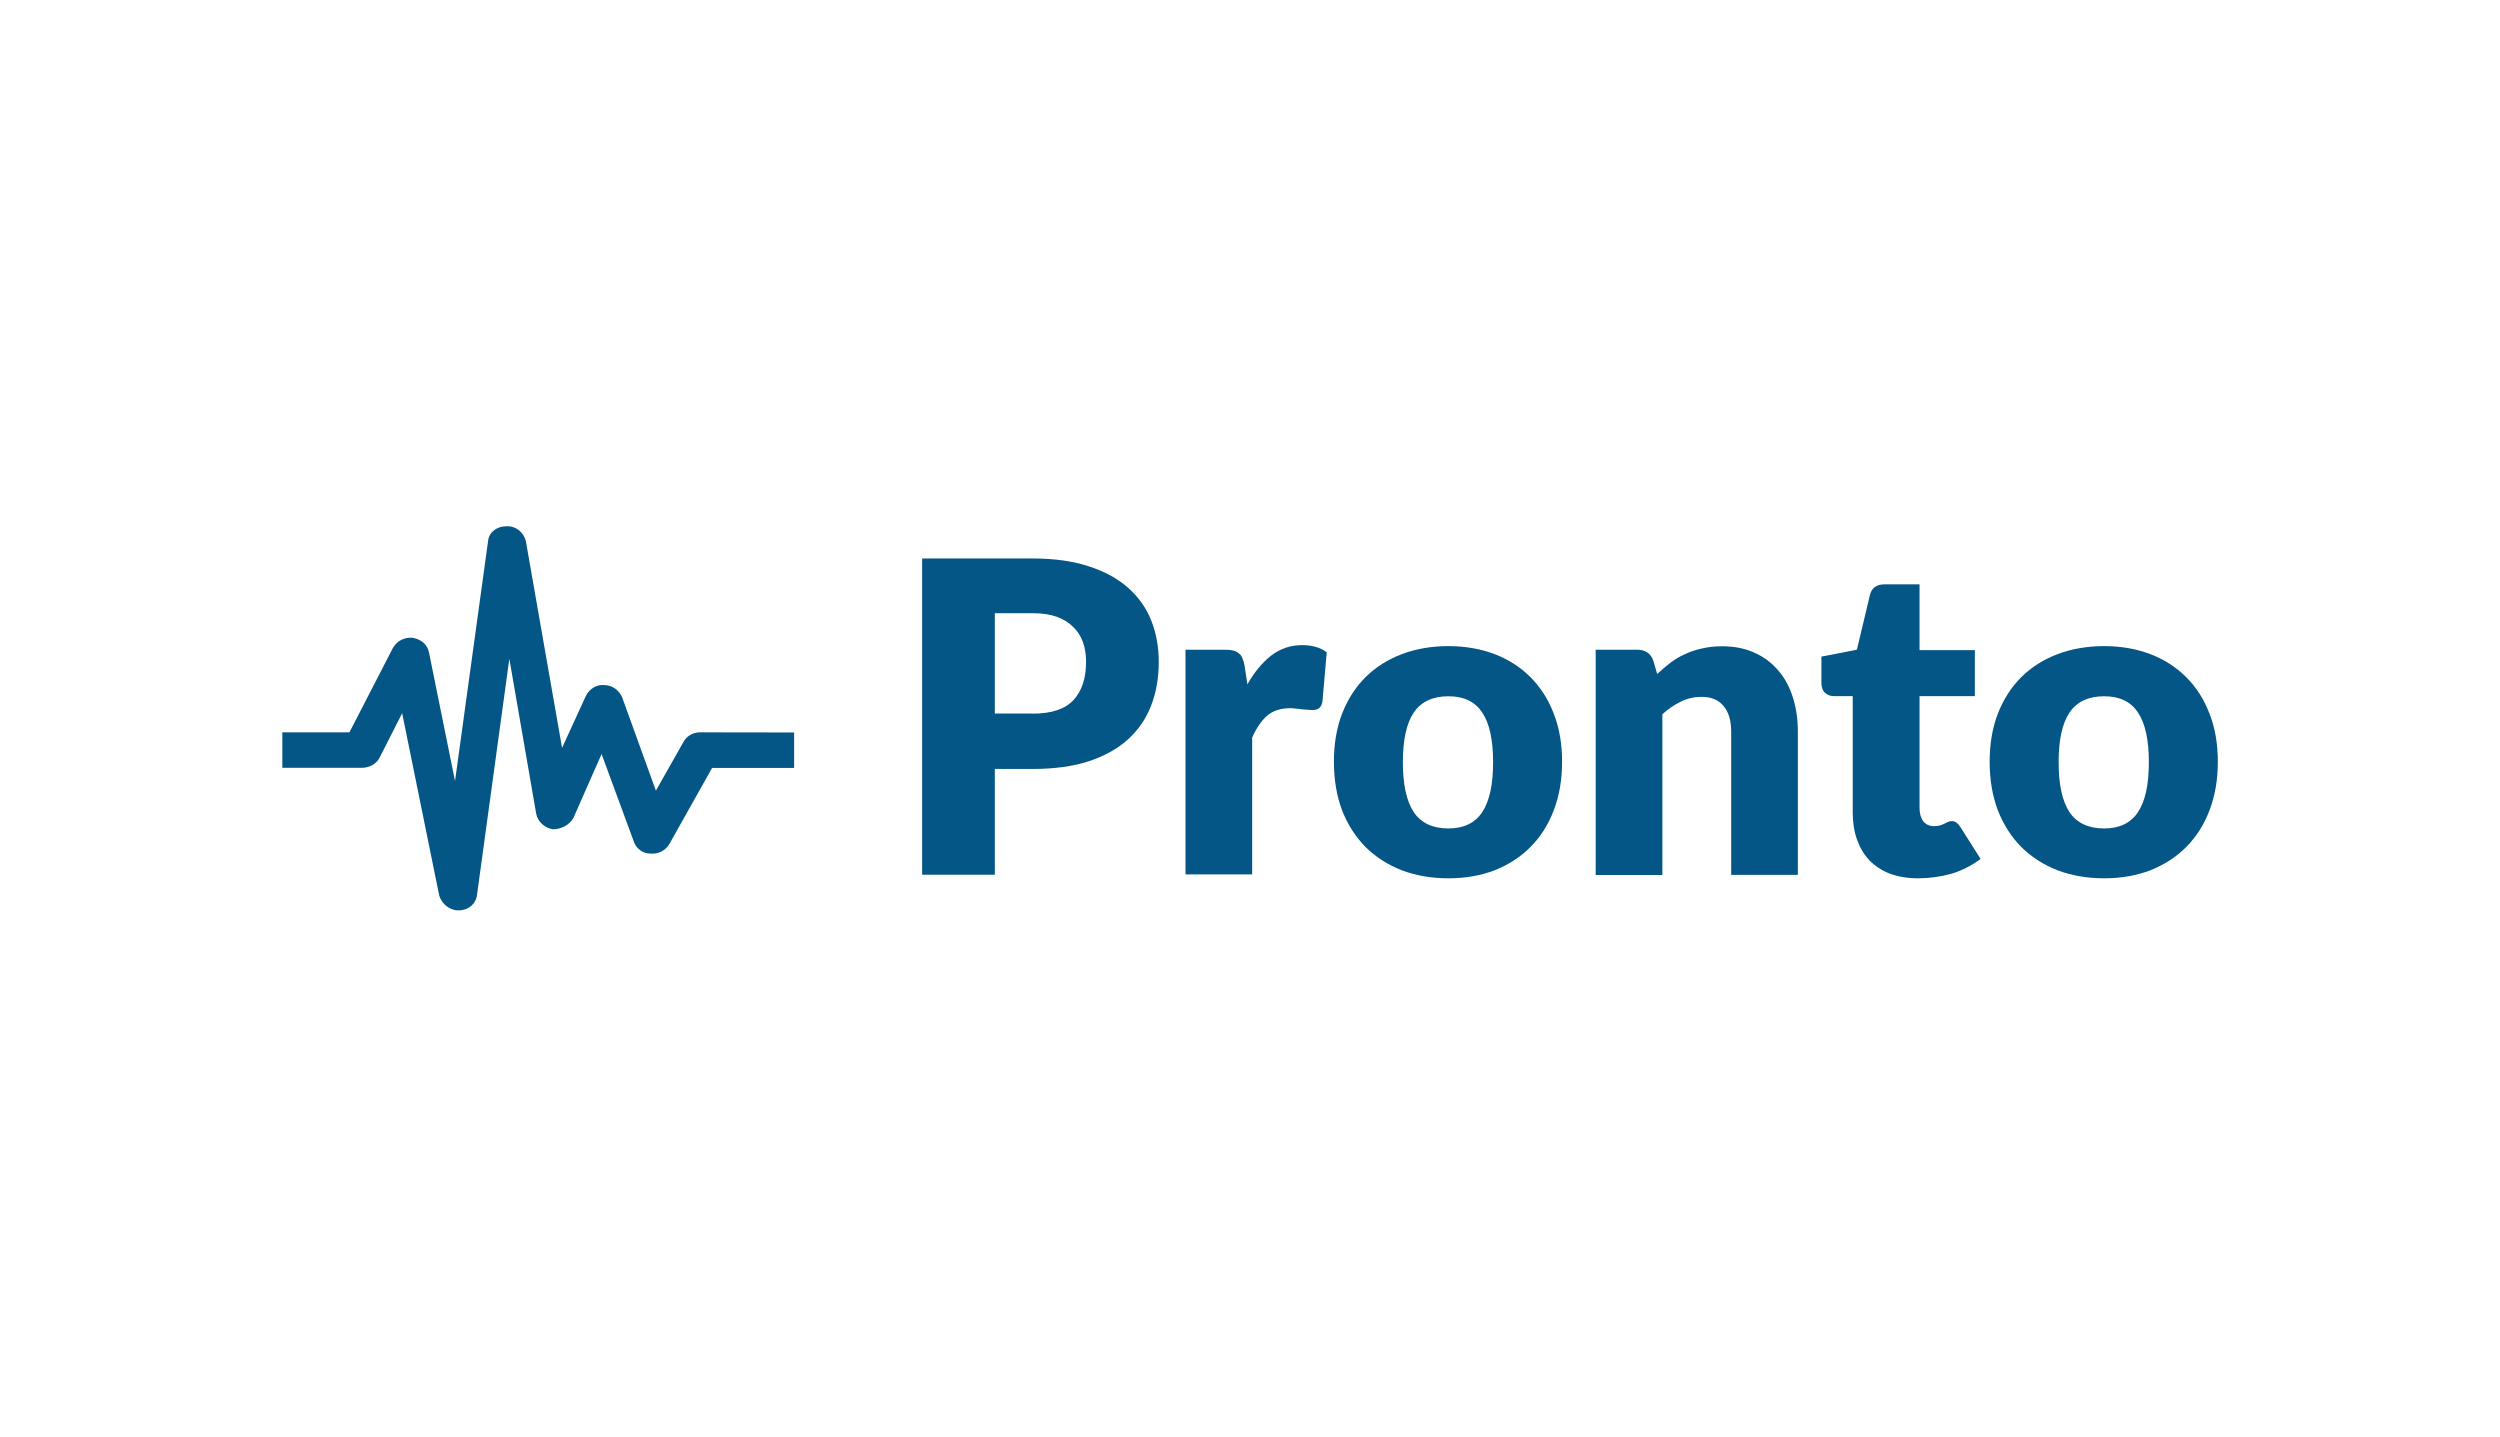 <?xml version="1.0" encoding="utf-8"?>
<!-- Generator: Adobe Illustrator 27.3.1, SVG Export Plug-In . SVG Version: 6.00 Build 0)  -->
<svg version="1.1" id="Layer_1" xmlns="http://www.w3.org/2000/svg" xmlns:xlink="http://www.w3.org/1999/xlink" x="0px" y="0px"
	 viewBox="0 0 174 100" style="enable-background:new 0 0 174 100;" xml:space="preserve">
<style type="text/css">
	.st0{display:none;fill:#035685;}
	.st1{fill:#0095FF;}
	.st2{fill:#0000C9;}
	.st3{clip-path:url(#SVGID_00000039814540273027863310000013350834929616114859_);}
	.st4{fill:#080CCB;}
	.st5{fill:#FFBD59;}
	.st6{clip-path:url(#SVGID_00000052803026090290791460000009304103787128276645_);}
	.st7{fill:#F4CD82;}
	.st8{fill:#212147;}
	.st9{fill:url(#SVGID_00000137810470870053373440000016725460847827519160_);}
	.st10{fill:url(#SVGID_00000090283706773728588560000000740110277177016986_);}
	.st11{fill:url(#SVGID_00000041297612275017158810000006577431000517239999_);}
	.st12{fill:url(#SVGID_00000050661884885202149690000003592536356206707089_);}
	.st13{fill:#302929;}
	.st14{fill:#0C9688;}
	.st15{fill:#019182;}
	.st16{fill:#2F2828;}
	.st17{fill:#01605B;}
	.st18{fill:#F9FCFC;}
	.st19{fill:#FFDD01;}
	.st20{fill:#F69320;}
	.st21{fill:#F5921F;}
	.st22{fill:#015F5A;}
	.st23{clip-path:url(#SVGID_00000028312007011632875820000012795305208946233237_);}
	.st24{fill:#004D76;}
	.st25{fill:#FFFFFF;}
	.st26{fill:#341C16;}
	.st27{fill:#341B14;}
	.st28{fill:#FFB406;}
	.st29{clip-path:url(#SVGID_00000013908647576471196630000009510043377524095651_);}
	.st30{fill:#035685;}
	.st31{clip-path:url(#SVGID_00000183243505847149055200000008172029029055142033_);}
	.st32{fill:#1B4298;}
	.st33{fill:url(#SVGID_00000017494066728335097700000014331361980963585420_);}
	.st34{fill:url(#SVGID_00000012474640431651124160000012033109631165698455_);}
	.st35{fill:url(#SVGID_00000148634911205978666950000002651964893881515920_);}
	.st36{fill:url(#SVGID_00000034777824028920364000000014948123281276042115_);}
	.st37{fill:url(#SVGID_00000018929451172562675300000007055723440410502806_);}
	.st38{fill:url(#SVGID_00000116945541318722075050000016931654942752499361_);}
	.st39{fill:#FFFFFF;filter:url(#Adobe_OpacityMaskFilter);}
	.st40{mask:url(#mask0_37_1563_00000158741901910214763400000013934601892693164192_);}
</style>
<rect x="19.64" y="16.16" class="st0" width="134.72" height="67.68"/>
<g>
	<path class="st30" d="M71.87,49.67c1.32,0,2.27-0.32,2.85-0.95s0.87-1.52,0.87-2.66c0-0.5-0.07-0.96-0.22-1.38
		c-0.15-0.41-0.38-0.77-0.69-1.06c-0.3-0.3-0.68-0.53-1.15-0.7c-0.46-0.16-1.01-0.24-1.65-0.24h-2.64v6.98H71.87z M71.87,38.87
		c1.54,0,2.86,0.19,3.95,0.56c1.11,0.36,2.02,0.87,2.73,1.51c0.72,0.65,1.25,1.41,1.59,2.28c0.34,0.88,0.51,1.82,0.51,2.84
		c0,1.1-0.17,2.11-0.52,3.02c-0.35,0.92-0.88,1.7-1.6,2.36c-0.72,0.66-1.63,1.17-2.74,1.54c-1.1,0.36-2.4,0.54-3.91,0.54h-2.64v7.36
		h-5.06V38.87H71.87z"/>
	<path class="st30" d="M86.82,47.63c0.48-0.85,1.03-1.51,1.65-2c0.63-0.48,1.35-0.73,2.16-0.73c0.7,0,1.27,0.17,1.71,0.5l-0.3,3.45
		c-0.05,0.22-0.13,0.37-0.25,0.45c-0.11,0.08-0.26,0.12-0.46,0.12c-0.08,0-0.18-0.01-0.31-0.02c-0.13-0.01-0.26-0.02-0.4-0.03
		c-0.14-0.02-0.28-0.04-0.43-0.05c-0.14-0.02-0.27-0.03-0.39-0.03c-0.68,0-1.22,0.18-1.63,0.54c-0.4,0.36-0.74,0.87-1.02,1.51v9.52
		h-4.64V45.22h2.76c0.23,0,0.42,0.02,0.57,0.06c0.16,0.04,0.29,0.11,0.39,0.2c0.11,0.08,0.19,0.19,0.24,0.33
		c0.06,0.14,0.11,0.31,0.15,0.51L86.82,47.63z"/>
	<path class="st30" d="M100.81,44.97c1.18,0,2.25,0.19,3.22,0.56c0.97,0.37,1.8,0.91,2.49,1.6c0.7,0.7,1.24,1.54,1.62,2.54
		c0.39,0.99,0.58,2.1,0.58,3.34c0,1.25-0.19,2.38-0.58,3.39c-0.38,1-0.92,1.85-1.62,2.55c-0.69,0.7-1.52,1.23-2.49,1.62
		c-0.97,0.37-2.04,0.56-3.22,0.56c-1.19,0-2.27-0.19-3.25-0.56c-0.97-0.38-1.81-0.92-2.52-1.62c-0.7-0.71-1.24-1.56-1.63-2.55
		c-0.38-1.01-0.57-2.14-0.57-3.39c0-1.24,0.19-2.35,0.57-3.34c0.39-1,0.93-1.84,1.63-2.54c0.71-0.7,1.55-1.23,2.52-1.6
		C98.54,45.16,99.62,44.97,100.81,44.97z M100.81,57.66c1.07,0,1.85-0.38,2.35-1.13c0.51-0.77,0.76-1.92,0.76-3.48
		c0-1.55-0.25-2.71-0.76-3.46c-0.5-0.76-1.28-1.13-2.35-1.13c-1.1,0-1.9,0.38-2.41,1.13c-0.51,0.76-0.76,1.91-0.76,3.46
		c0,1.55,0.25,2.71,0.76,3.48C98.91,57.28,99.71,57.66,100.81,57.66z"/>
	<path class="st30" d="M115.34,46.91c0.3-0.28,0.61-0.54,0.93-0.79c0.32-0.24,0.66-0.44,1.02-0.6c0.37-0.17,0.76-0.3,1.18-0.39
		c0.43-0.1,0.89-0.15,1.39-0.15c0.85,0,1.6,0.15,2.25,0.45c0.66,0.29,1.21,0.71,1.66,1.24c0.45,0.52,0.79,1.15,1.02,1.89
		c0.23,0.73,0.34,1.52,0.34,2.37v9.96h-4.64v-9.96c0-0.77-0.17-1.36-0.52-1.78c-0.35-0.43-0.86-0.65-1.54-0.65
		c-0.51,0-0.99,0.11-1.44,0.33c-0.44,0.21-0.87,0.5-1.29,0.88v11.19h-4.64V45.22h2.88c0.58,0,0.96,0.26,1.14,0.79L115.34,46.91z"/>
	<path class="st30" d="M133.5,61.13c-0.74,0-1.39-0.11-1.96-0.32c-0.56-0.22-1.03-0.53-1.42-0.92c-0.38-0.4-0.67-0.89-0.87-1.45
		c-0.2-0.56-0.3-1.19-0.3-1.89v-8.1h-1.32c-0.24,0-0.44-0.08-0.61-0.23c-0.17-0.16-0.25-0.39-0.25-0.7V45.7l2.47-0.48l0.91-3.82
		c0.12-0.48,0.46-0.73,1.02-0.73h2.43v4.58h3.85v3.2h-3.85v7.79c0,0.36,0.08,0.67,0.25,0.91c0.18,0.23,0.43,0.35,0.76,0.35
		c0.17,0,0.31-0.02,0.42-0.05c0.12-0.04,0.22-0.08,0.3-0.12c0.09-0.05,0.17-0.09,0.24-0.12c0.08-0.04,0.17-0.06,0.27-0.06
		c0.14,0,0.25,0.04,0.33,0.11c0.09,0.06,0.18,0.16,0.27,0.3l1.41,2.22c-0.6,0.45-1.27,0.8-2.02,1.03
		C135.07,61.02,134.3,61.13,133.5,61.13z"/>
	<path class="st30" d="M146.45,44.97c1.18,0,2.25,0.19,3.22,0.56c0.97,0.37,1.8,0.91,2.49,1.6c0.7,0.7,1.24,1.54,1.62,2.54
		c0.39,0.99,0.58,2.1,0.58,3.34c0,1.25-0.19,2.38-0.58,3.39c-0.38,1-0.92,1.85-1.62,2.55c-0.69,0.7-1.52,1.23-2.49,1.62
		c-0.97,0.37-2.04,0.56-3.22,0.56c-1.19,0-2.27-0.19-3.25-0.56c-0.97-0.38-1.81-0.92-2.52-1.62c-0.7-0.71-1.24-1.56-1.63-2.55
		c-0.38-1.01-0.57-2.14-0.57-3.39c0-1.24,0.19-2.35,0.57-3.34c0.39-1,0.93-1.84,1.63-2.54c0.71-0.7,1.55-1.23,2.52-1.6
		C144.18,45.16,145.26,44.97,146.45,44.97z M146.45,57.66c1.07,0,1.85-0.38,2.35-1.13c0.51-0.77,0.76-1.92,0.76-3.48
		c0-1.55-0.25-2.71-0.76-3.46c-0.5-0.76-1.28-1.13-2.35-1.13c-1.1,0-1.9,0.38-2.41,1.13c-0.51,0.76-0.76,1.91-0.76,3.46
		c0,1.55,0.25,2.71,0.76,3.48C144.55,57.28,145.35,57.66,146.45,57.66z"/>
	<path class="st30" d="M55.27,50.98v2.47h-5.71l-2.97,5.29c-0.27,0.46-0.77,0.72-1.32,0.67c-0.55,0-0.99-0.36-1.15-0.82l-2.25-6.11
		l-1.97,4.47c-0.28,0.46-0.82,0.77-1.43,0.77c-0.55-0.1-1.04-0.51-1.15-1.08l-1.87-10.79L33.2,62.28c-0.06,0.62-0.6,1.08-1.26,1.08
		h-0.05c-0.61,0-1.15-0.46-1.32-1.03l-2.58-12.69l-1.59,3.13c-0.22,0.41-0.71,0.67-1.21,0.67h-5.54v-2.47h4.67l3.02-5.86
		c0.28-0.51,0.82-0.77,1.37-0.72c0.6,0.1,1.04,0.46,1.15,1.03l1.81,8.94l2.3-16.7c0.06-0.62,0.61-1.03,1.26-1.03
		c0.66-0.05,1.21,0.41,1.37,1.03l2.52,14.39l1.65-3.6c0.22-0.46,0.71-0.82,1.26-0.77c0.6,0,1.04,0.36,1.26,0.82l2.36,6.53l1.92-3.39
		c0.22-0.41,0.66-0.67,1.15-0.67L55.27,50.98L55.27,50.98z"/>
</g>
</svg>
